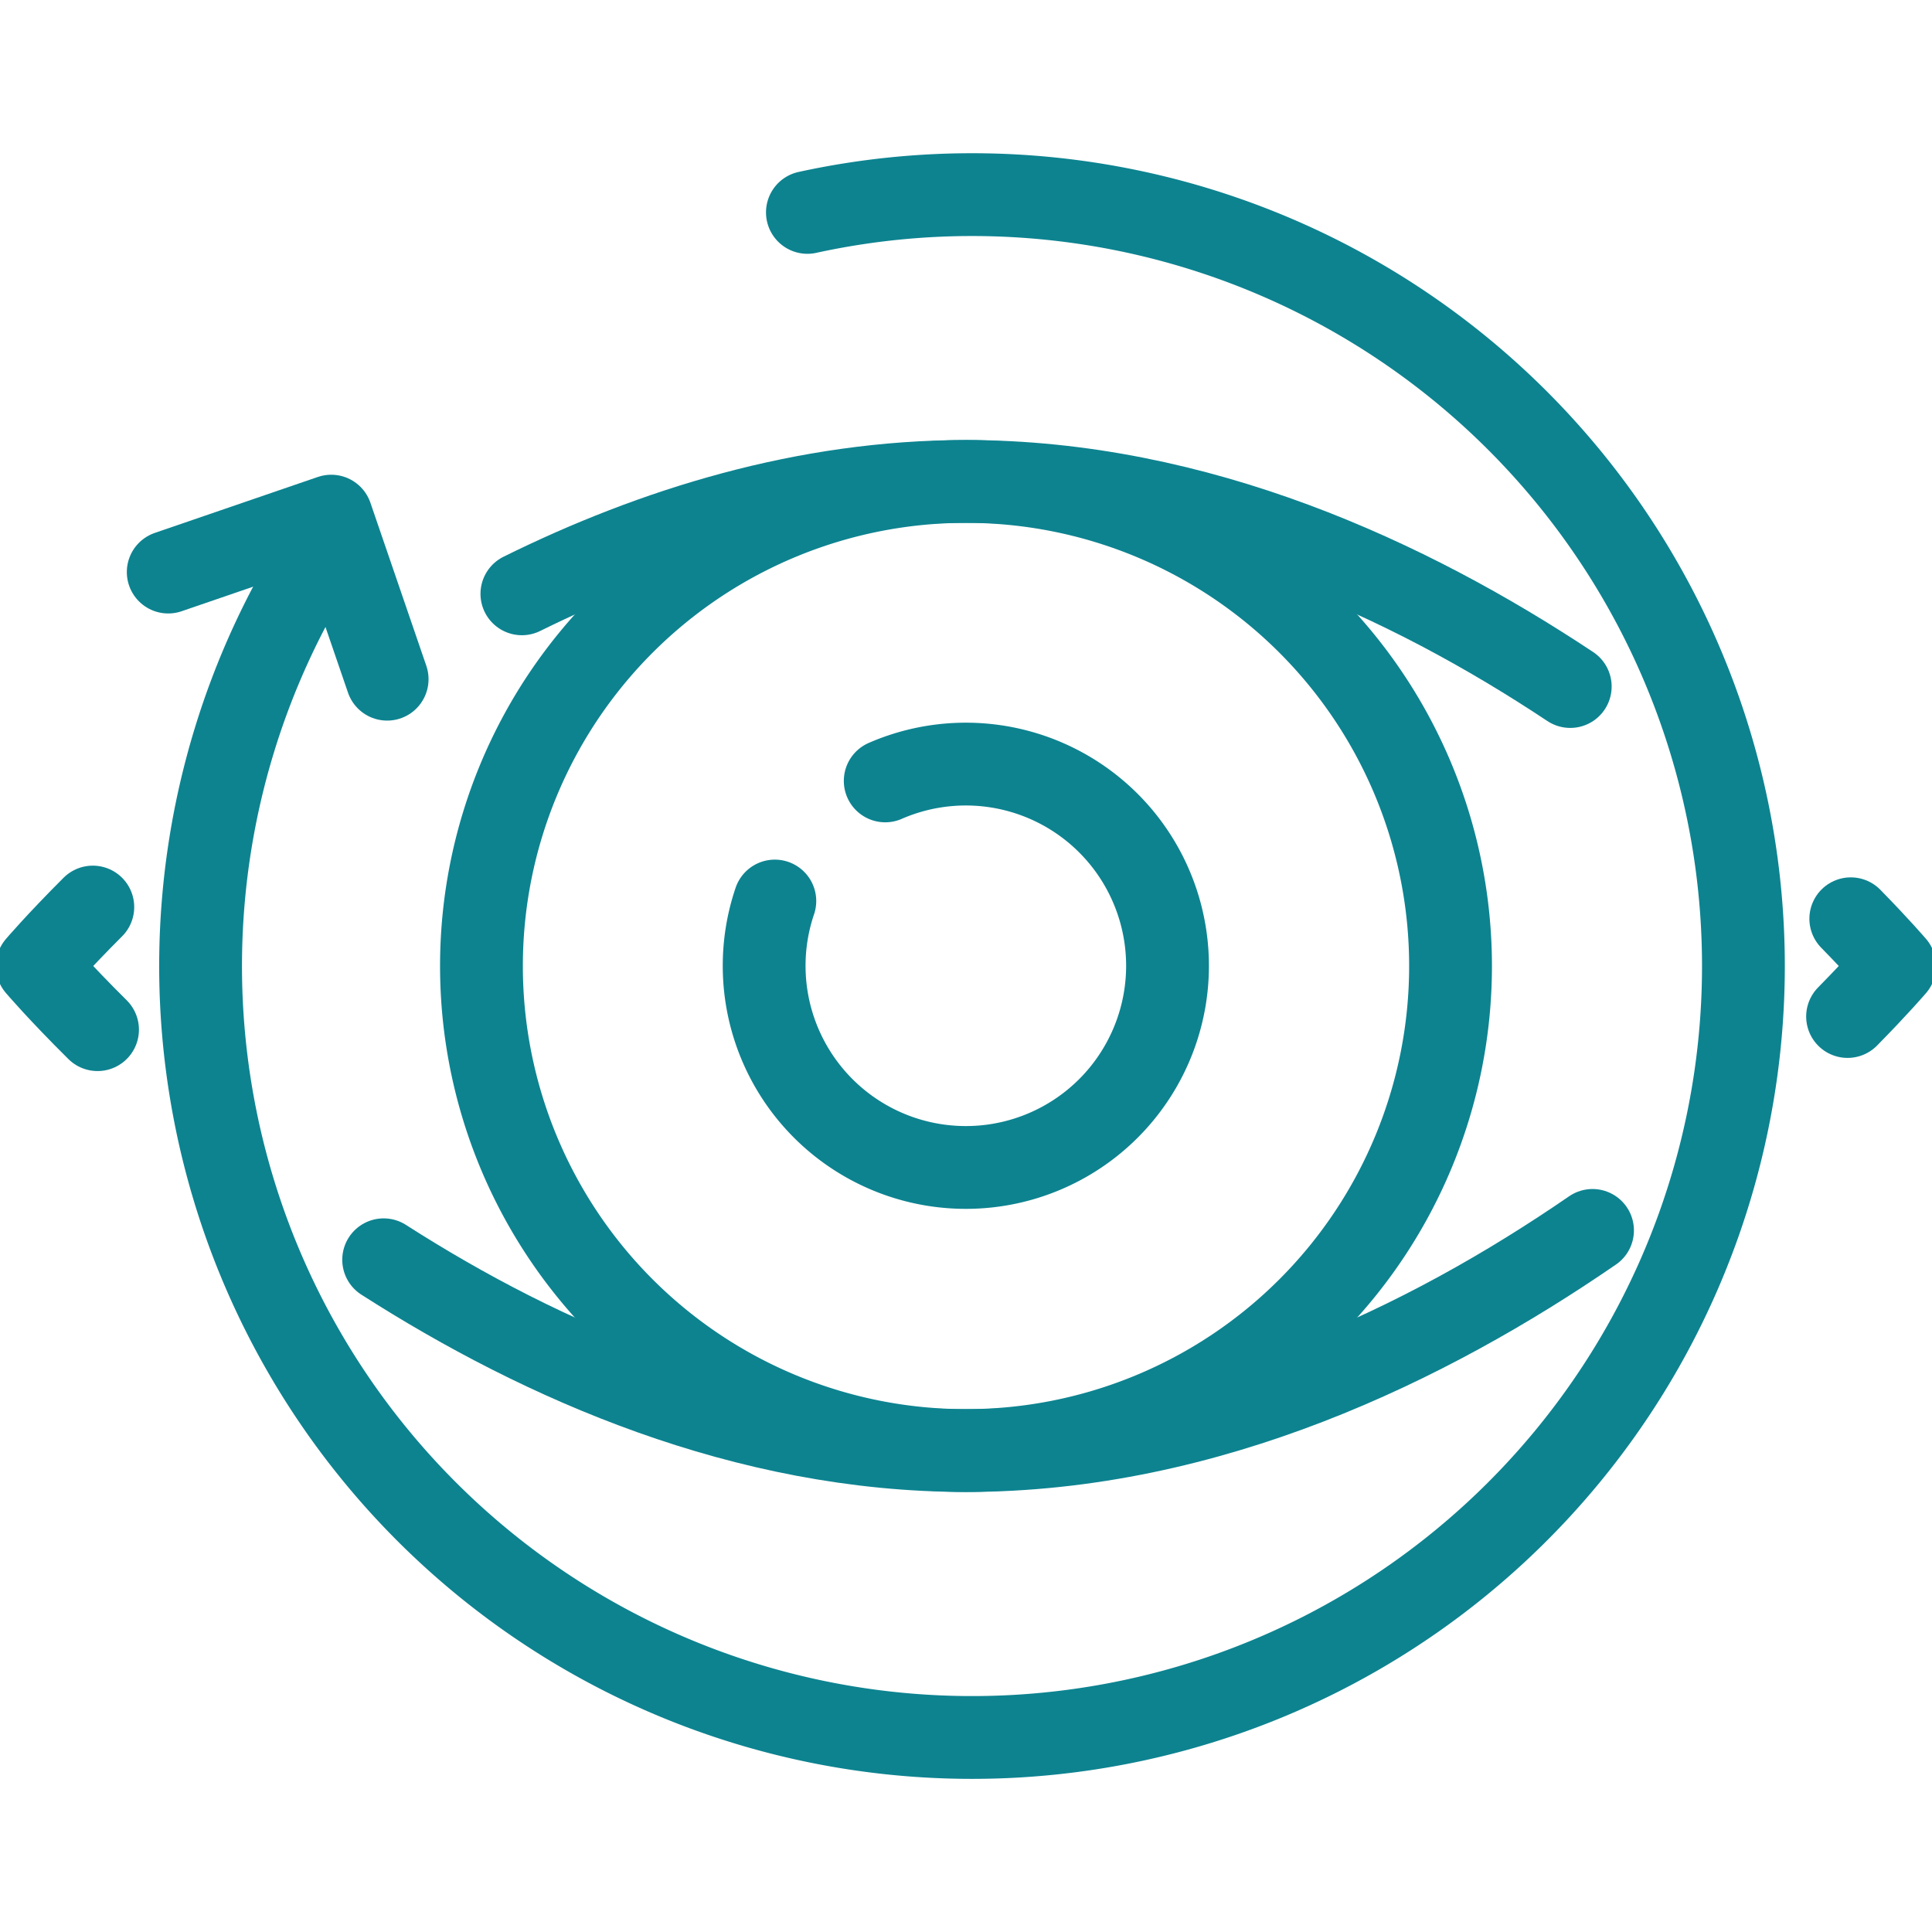 <svg xmlns="http://www.w3.org/2000/svg" xmlns:xlink="http://www.w3.org/1999/xlink" width="140" height="140" viewBox="0 0 140 140">
  <defs>
    <clipPath id="clip-path">
      <rect id="Rectangle_381" data-name="Rectangle 381" width="140" height="140" transform="translate(426 2206)" fill="#e8e8e8"/>
    </clipPath>
  </defs>
  <g id="Mask_Group_108" data-name="Mask Group 108" transform="translate(-426 -2206)" clip-path="url(#clip-path)">
    <g id="icons_ocuwellness_cloud_copy-39" data-name="icons_ocuwellness_cloud copy-39" transform="translate(409.554 2189.554)">
      <path id="Path_651" data-name="Path 651" d="M80.593,73.033a14.615,14.615,0,1,1-8,8.705" fill="none" stroke="#0d8390" stroke-linecap="round" stroke-linejoin="round" stroke-width="6"/>
      <path id="Path_652" data-name="Path 652" d="M86.446,51.334A35.112,35.112,0,1,1,51.334,86.446,35.113,35.113,0,0,1,86.446,51.334Z" fill="none" stroke="#0d8390" stroke-linecap="round" stroke-linejoin="round" stroke-width="6"/>
      <path id="Path_653" data-name="Path 653" d="M23.514,91.059c-2.823-2.8-4.366-4.613-4.366-4.613s1.418-1.666,4.024-4.272" fill="none" stroke="#0d8390" stroke-linecap="round" stroke-linejoin="round" stroke-width="6"/>
      <path id="Path_654" data-name="Path 654" d="M131.847,105.606c-11.934,8.212-27.84,15.953-45.4,15.953-16.033,0-30.687-6.452-42.2-13.825" fill="none" stroke="#0d8390" stroke-linecap="round" stroke-linejoin="round" stroke-width="6"/>
      <path id="Path_655" data-name="Path 655" d="M150.561,83.023c2.069,2.113,3.184,3.423,3.184,3.423s-1.2,1.408-3.417,3.66" fill="none" stroke="#0d8390" stroke-linecap="round" stroke-linejoin="round" stroke-width="6"/>
      <path id="Path_656" data-name="Path 656" d="M54.264,59.477c9.539-4.715,20.494-8.144,32.182-8.144,16.78,0,32.049,7.067,43.786,14.861" fill="none" stroke="#0d8390" stroke-linecap="round" stroke-linejoin="round" stroke-width="6"/>
      <path id="Path_657" data-name="Path 657" d="M74.954,31.837A55.9,55.9,0,1,1,39.832,56.264" fill="none" stroke="#0d8390" stroke-linecap="round" stroke-linejoin="round" stroke-width="6"/>
      <path id="Path_658" data-name="Path 658" d="M28.636,57.9l11.812-4.053L44.5,65.663" fill="none" stroke="#0d8390" stroke-linecap="round" stroke-linejoin="round" stroke-width="6"/>
    </g>
  </g>
</svg>

